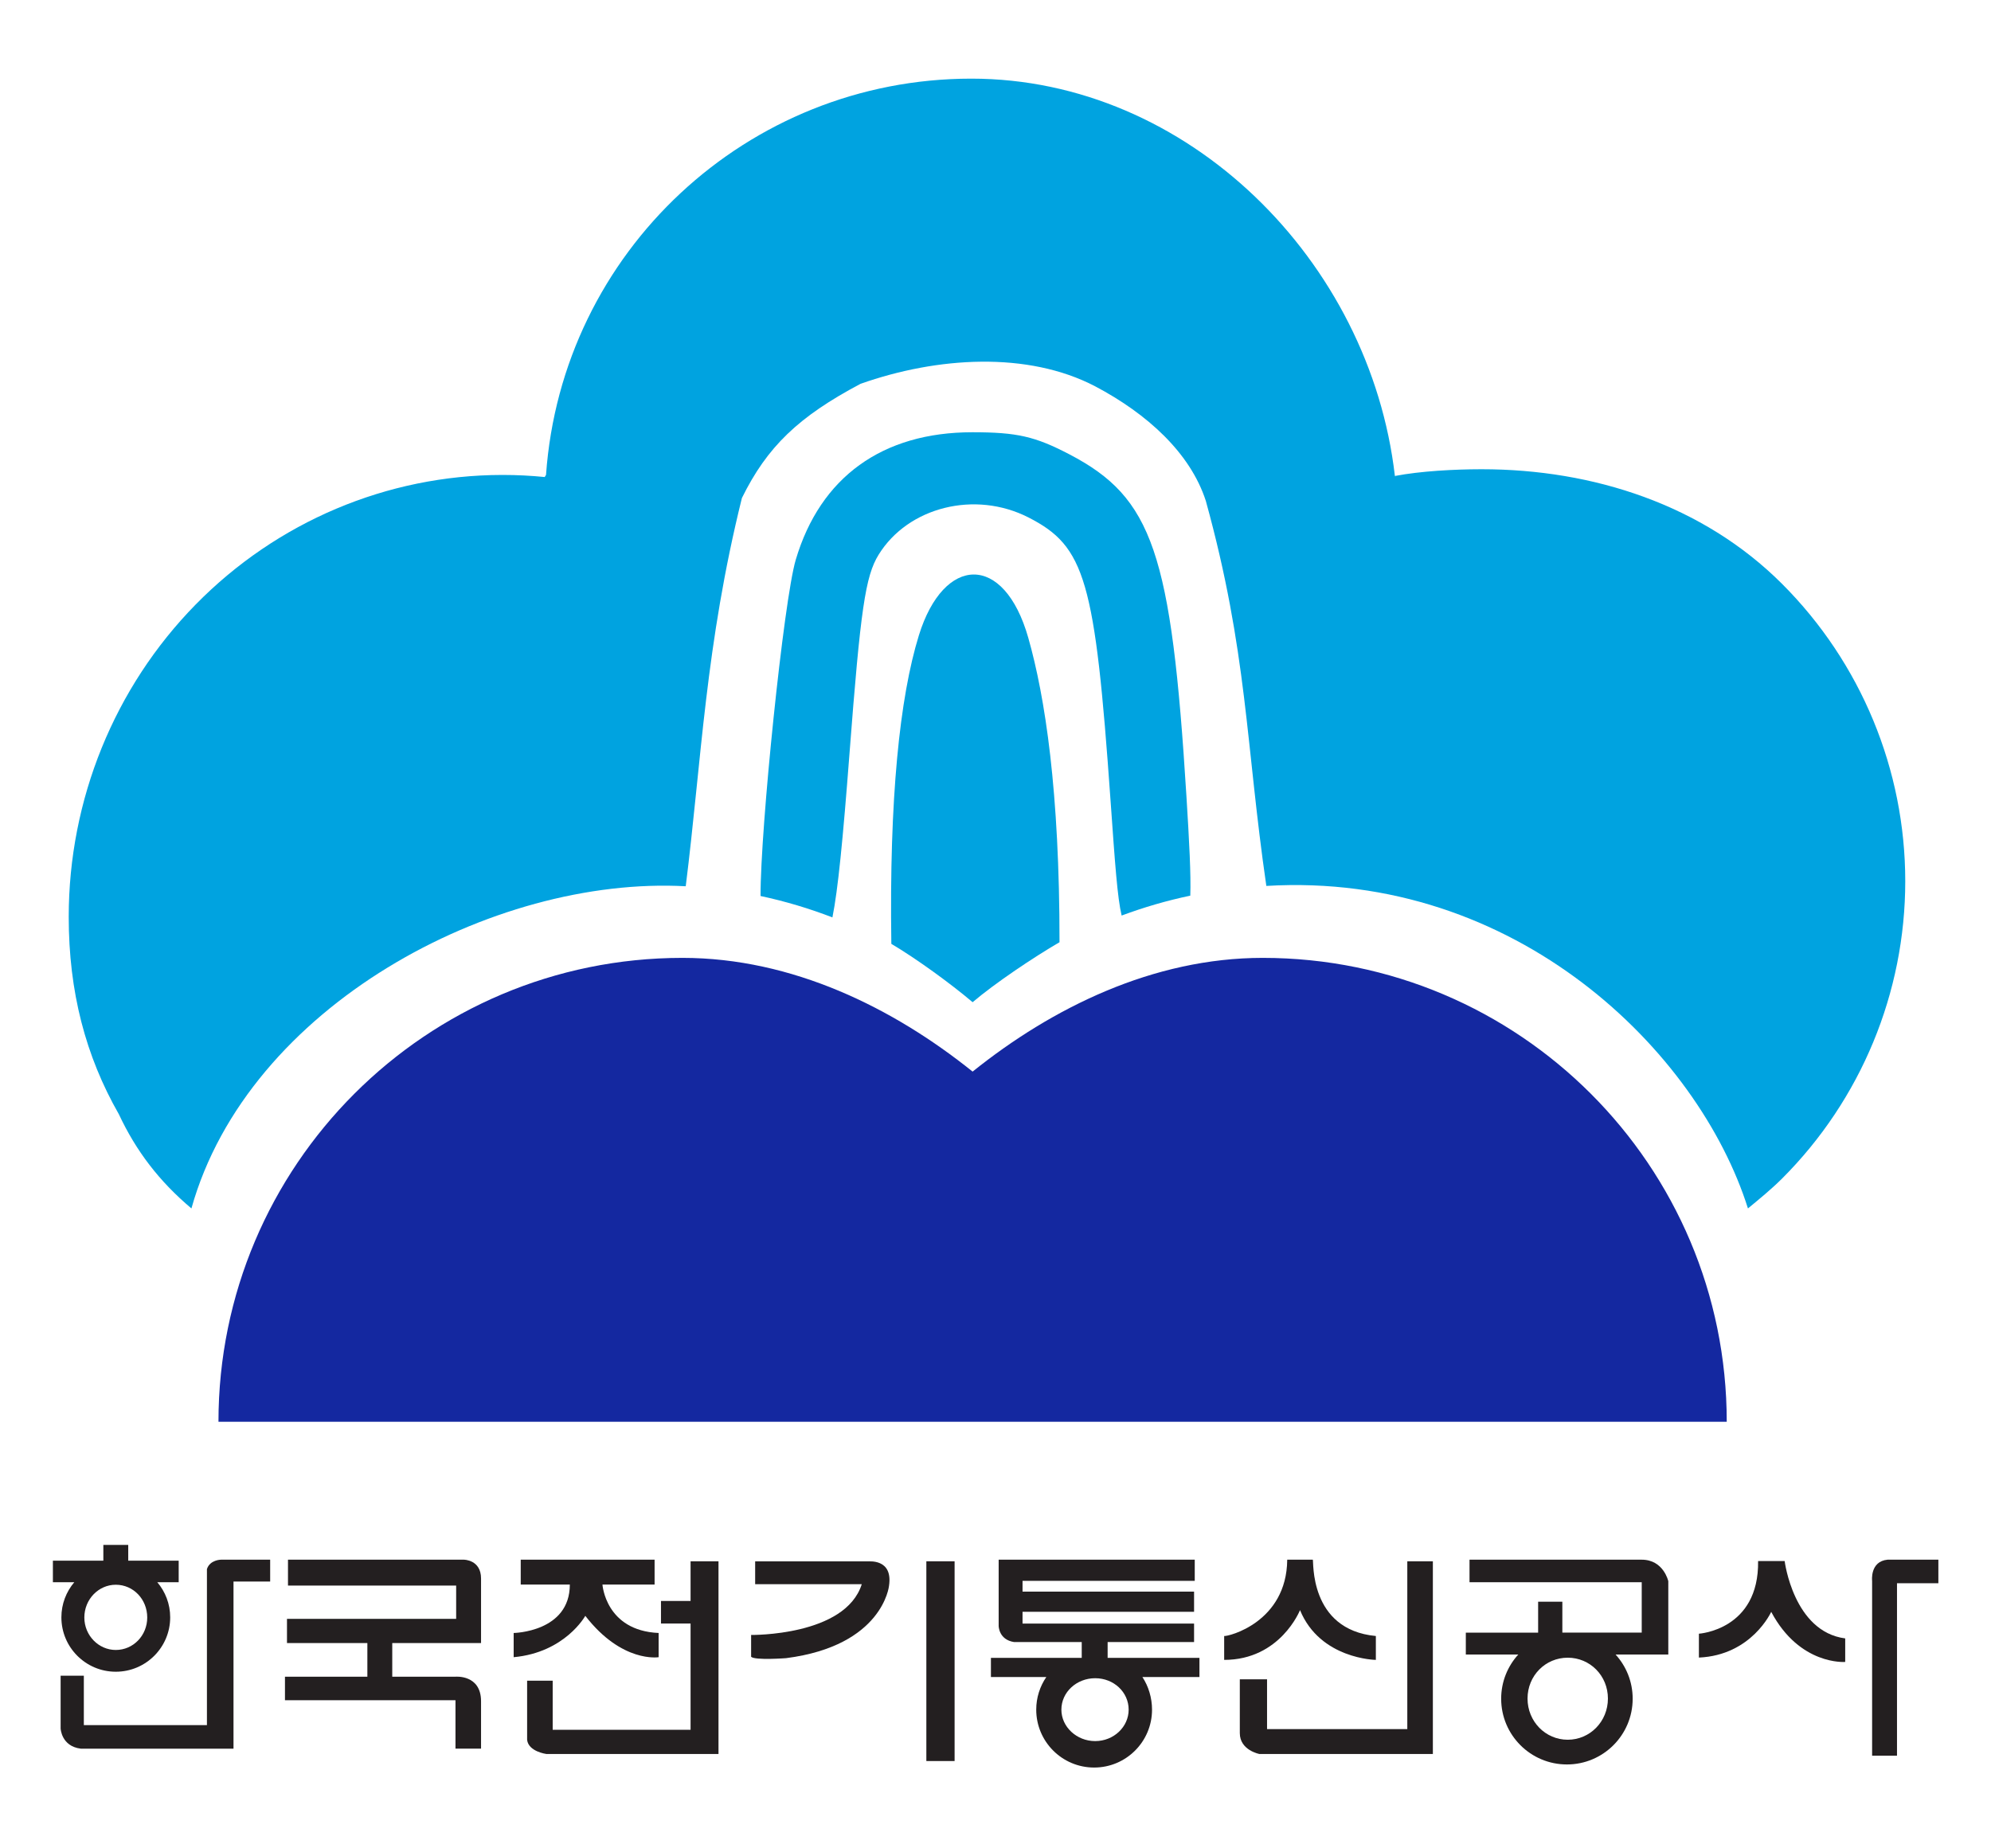 <?xml version="1.0" encoding="UTF-8" standalone="no"?>
<!-- Created with Inkscape (http://www.inkscape.org/) -->

<svg
   version="1.1"
   id="svg137"
   xml:space="preserve"
   width="1120"
   height="1040"
   viewBox="0 0 1120 1040"
   xmlns="http://www.w3.org/2000/svg"
   xmlns:svg="http://www.w3.org/2000/svg"><defs
     id="defs141"><clipPath
       clipPathUnits="userSpaceOnUse"
       id="clipPath151"><path
         d="M 0,780 H 840 V 0 H 0 Z"
         id="path149" /></clipPath></defs><g
     id="g143"
     transform="matrix(1.333,0,0,-1.333,0,1040)"><g
       id="g145"><g
         id="g147"
         clip-path="url(#clipPath151)"><g
           id="g153"
           transform="translate(410.299,597.74)"><path
             d="m 0,0 c -37.918,0 -64.128,-18.928 -74.48,-53.786 -5.097,-17.164 -14.956,-113.664 -14.863,-141.967 10.406,-2.223 20.535,-5.254 30.327,-9.029 2.339,11.593 4.423,32.781 7.196,69.048 4.668,61.068 6.707,74.998 12.303,84.053 12.473,20.181 40.698,27.211 63.195,15.739 24.017,-12.246 28.102,-26.323 34.674,-119.505 1.892,-26.82 2.891,-40.974 4.678,-48.558 9.376,3.498 19.053,6.318 28.98,8.402 0.298,8.999 -0.412,22.293 -1.623,41.854 C 84.018,-50.804 76.109,-27.665 41.028,-9.338 26.475,-1.735 18.849,0 0,0"
             style="fill:#00a3e0;fill-opacity:1;fill-rule:nonzero;stroke:none"
             id="path155" /></g><g
           id="g157"
           transform="translate(376.148,381.789)"><path
             d="m 0,0 c 10.397,-6.139 25.071,-16.787 34.296,-24.629 9.572,8.137 25.844,19.019 36.674,25.318 0.043,63.87 -6.101,103.543 -13.171,128.474 -10.21,36.008 -35.69,34.932 -46.168,1.086 C 3.501,103.987 -0.914,61.128 0,0"
             style="fill:#00a3e0;fill-opacity:1;fill-rule:nonzero;stroke:none"
             id="path159" /></g><g
           id="g161"
           transform="translate(287.996,375.871)"><path
             d="M 0,0 C -108.138,0 -195.8,-87.663 -195.8,-195.8 H 49.094 195.801 440.695 C 440.695,-87.662 353.033,0 244.896,0 198.558,0 155.979,-21.099 122.447,-48.005 88.915,-21.098 46.338,0 0,0"
             style="fill:#1428a0;fill-opacity:1;fill-rule:nonzero;stroke:none"
             id="path163" /></g><g
           id="g165"
           transform="translate(409.847,747)"><path
             d="m 0,0 c -94.452,-0.032 -172.785,-73.088 -179.423,-167.278 -0.371,-0.581 -0.6,-0.945 -0.545,-0.883 -5.904,0.587 -11.833,0.88 -17.766,0.88 h -0.225 c -48.526,-0.06 -95.043,-19.74 -129.335,-54.716 -34.291,-34.976 -53.553,-82.387 -53.553,-131.819 0,-31.579 7.108,-58.735 21.179,-83.346 7.229,-15.459 17.004,-28.28 30.603,-39.729 23.898,85.388 127.382,140.434 208.601,135.991 6.693,53.417 8.309,101.756 23.703,163.872 10.636,21.611 23.84,34.324 50.073,48.216 32.368,11.438 70.52,13.799 98.977,-1.043 22.019,-11.614 40.191,-28.166 46.727,-48.376 17.582,-63.686 16.836,-102.806 25.537,-162.527 105.472,6.31 182.397,-69.931 203.242,-136.133 4.885,4.026 9.784,8.024 14.393,12.6 33.29,33.289 51.992,78.44 51.991,125.519 0,47.078 -18.701,92.229 -51.991,125.518 -33.289,33.289 -79.644,48.38 -126.723,48.38 h -0.345 c -11.117,-0.022 -25.4,-0.749 -36.316,-2.845 0.173,-0.141 0.267,-0.285 0.293,-0.433 -0.097,0.143 -0.195,0.279 -0.293,0.433 C 168.318,-76.937 91.447,0 0.061,0 Z"
             style="fill:#00a3e0;fill-opacity:1;fill-rule:nonzero;stroke:none"
             id="path167" /></g><g
           id="g169"
           transform="translate(661.589,80.473)"><path
             d="m 0,0 c 9.395,0 16.961,-7.566 16.961,-17.246 0,-9.683 -7.568,-17.383 -16.961,-17.383 -9.394,0 -16.962,7.7 -16.962,17.383 C -16.962,-7.566 -9.396,0 0,0 M -41.446,41.371 V 31.865 H 31.227 V 10.596 H -2.271 v 13.035 h -10.22 V 10.574 H -43.006 V 1.349 h 22.145 c -4.487,-4.929 -7.23,-11.474 -7.23,-18.663 0,-15.326 12.423,-27.749 27.748,-27.749 15.325,0 27.748,12.423 27.748,27.749 0,7.189 -2.74,13.734 -7.225,18.663 h 0.828 21.431 v 30.942 c 0,0 -1.987,9.08 -11.212,9.08 z"
             style="fill:#231f20;fill-opacity:1;fill-rule:nonzero;stroke:none"
             id="path171" /></g><g
           id="g173"
           transform="translate(462.172,71.811)"><path
             d="M 0,0 C 7.842,0 14.125,-5.868 14.125,-13.271 14.125,-20.528 7.839,-26.54 0,-26.54 c -7.842,0 -14.264,6.015 -14.264,13.269 C -14.264,-5.871 -7.844,0 0,0 M -40.733,50.032 V 22.071 c 0,0 10e-4,-5.82 6.53,-6.812 h 28.526 v -6.67 h -38.32 V 0.498 h 23.372 c -2.68,-3.922 -4.253,-8.66 -4.253,-13.769 0,-13.495 10.939,-24.435 24.434,-24.435 13.495,0 24.435,10.94 24.435,24.435 0,4.986 -1.499,9.903 -4.061,13.768 H 44.001 V 8.589 H 5.253 v 6.67 H 41.73 v 7.806 h -72.386 l -0.001,4.968 H 41.73 v 8.515 h -72.387 v 4.542 h 72.671 v 8.942 z"
             style="fill:#231f20;fill-opacity:1;fill-rule:nonzero;stroke:none"
             id="path175" /></g><g
           id="g177"
           transform="translate(48.862,111.268)"><path
             d="m 0,0 c 7.405,0 13.272,-6.14 13.272,-13.838 0,-7.554 -5.867,-13.695 -13.272,-13.695 -7.261,0 -13.27,6.144 -13.27,13.695 C -13.27,-6.143 -7.261,0 0,0 m -5.249,16.821 v -6.67 H -26.54 V 1.064 h 9.03 c -3.391,-4.001 -5.445,-9.169 -5.445,-14.825 0,-12.678 10.278,-22.957 22.957,-22.957 12.679,0 22.957,10.279 22.957,22.957 0,5.656 -2.054,10.824 -5.444,14.825 h 9.029 v 9.087 H 5.253 v 6.67 z"
             style="fill:#231f20;fill-opacity:1;fill-rule:nonzero;stroke:none"
             id="path179" /></g><g
           id="g181"
           transform="translate(114.01,121.844)"><path
             d="m 0,0 h -20.722 c 0,0 -4.683,0 -5.962,-3.974 V -69.831 H -78.63 v 20.864 h -9.794 V -71.25 c 0,0 0.284,-7.522 8.516,-8.517 h 64.437 V -9.226 L 0,-9.226 V 0"
             style="fill:#231f20;fill-opacity:1;fill-rule:nonzero;stroke:none"
             id="path183" /></g><g
           id="g185"
           transform="translate(121.533,121.844)"><path
             d="m 0,0 h 74.232 c 0,0 7.239,0 7.239,-7.948 V -35.199 H 44 v -14.194 h 26.682 c 0,0 10.789,0.994 10.789,-10.361 V -79.767 H 70.682 v 20.439 H -1.277 v 9.935 h 34.774 v 14.194 H -0.425 v 10.219 h 71.391 v 14.051 L 0,-10.929 V 0"
             style="fill:#231f20;fill-opacity:1;fill-rule:nonzero;stroke:none"
             id="path187" /></g><g
           id="g189"
           transform="translate(219.751,121.844)"><path
             d="m 0,0 h 56.49 v -10.503 h -22 c 0,0 1.277,-19.444 23.703,-20.438 v -10.221 c 0,0 -15.471,-2.553 -30.942,17.46 0,0 -8.516,-15.471 -30.231,-17.46 v 10.221 c 0,0 23.7,0.368 23.7,20.438 H 0 V 0"
             style="fill:#231f20;fill-opacity:1;fill-rule:nonzero;stroke:none"
             id="path191" /></g><g
           id="g193"
           transform="translate(291.426,121.161)"><path
             d="m 0,0 h 11.783 v -81.327 h -72.67 c 0,0 -7.523,0.993 -8.091,5.961 v 24.98 H -58.19 V -71.108 H 0 v 44.851 h -12.488 v 9.509 H 0 V 0"
             style="fill:#231f20;fill-opacity:1;fill-rule:nonzero;stroke:none"
             id="path195" /></g><g
           id="g197"
           transform="translate(318.679,111.503)"><path
             d="m 0,0 v 9.63 h 47.689 c -0.096,-0.145 10.563,1.443 8.8,-10.339 0,0 -2.554,-25.265 -43.431,-30.516 0,0 -13.058,-0.994 -14.761,0.568 v 9.225 c 0,0 39.741,-0.567 46.696,21.432 L 0,0"
             style="fill:#231f20;fill-opacity:1;fill-rule:nonzero;stroke:none"
             id="path199" /></g><path
           d="M 402.845,121.161 H 390.923 V 36.852 h 11.922 z"
           style="fill:#231f20;fill-opacity:1;fill-rule:nonzero;stroke:none"
           id="path201" /><g
           id="g203"
           transform="translate(543.216,121.844)"><path
             d="M 0,0 H 10.789 C 11.251,-0.153 8.928,-29.54 37.4,-32.219 v -10.077 c 0,0 -23.489,0.284 -32.005,21.006 0,0 -8.303,-21.006 -32.006,-21.006 v 10.078 C -24.975,-32.486 -0.235,-26.469 0,0"
             style="fill:#231f20;fill-opacity:1;fill-rule:nonzero;stroke:none"
             id="path205" /></g><g
           id="g207"
           transform="translate(593.888,121.161)"><path
             d="m 0,0 h 10.787 v -81.327 h -73.24 c 0,0 -8.23,1.561 -8.23,8.8 v 22.709 h 11.496 V -70.824 H 0 L 0,0"
             style="fill:#231f20;fill-opacity:1;fill-rule:nonzero;stroke:none"
             id="path209" /></g><g
           id="g211"
           transform="translate(818,121.844)"><path
             d="m 0,0 v -9.936 h -17.458 v -72.811 h -10.503 v 73.806 c 0,0 -0.993,8.231 6.529,8.941 L 0,0"
             style="fill:#231f20;fill-opacity:1;fill-rule:nonzero;stroke:none"
             id="path213" /></g><g
           id="g215"
           transform="translate(741.924,121.259)"><path
             d="m 0,0 h 11.211 c 0,0 3.69,-29.807 25.55,-32.646 v -9.934 c 0,0 -19.161,-1.562 -31.228,21.147 0,0 -8.229,-18.311 -30.513,-19.302 v 10.077 c 0,0 25.406,1.561 24.98,30.658"
             style="fill:#231f20;fill-opacity:1;fill-rule:nonzero;stroke:none"
             id="path217" /></g></g></g></g></svg>
